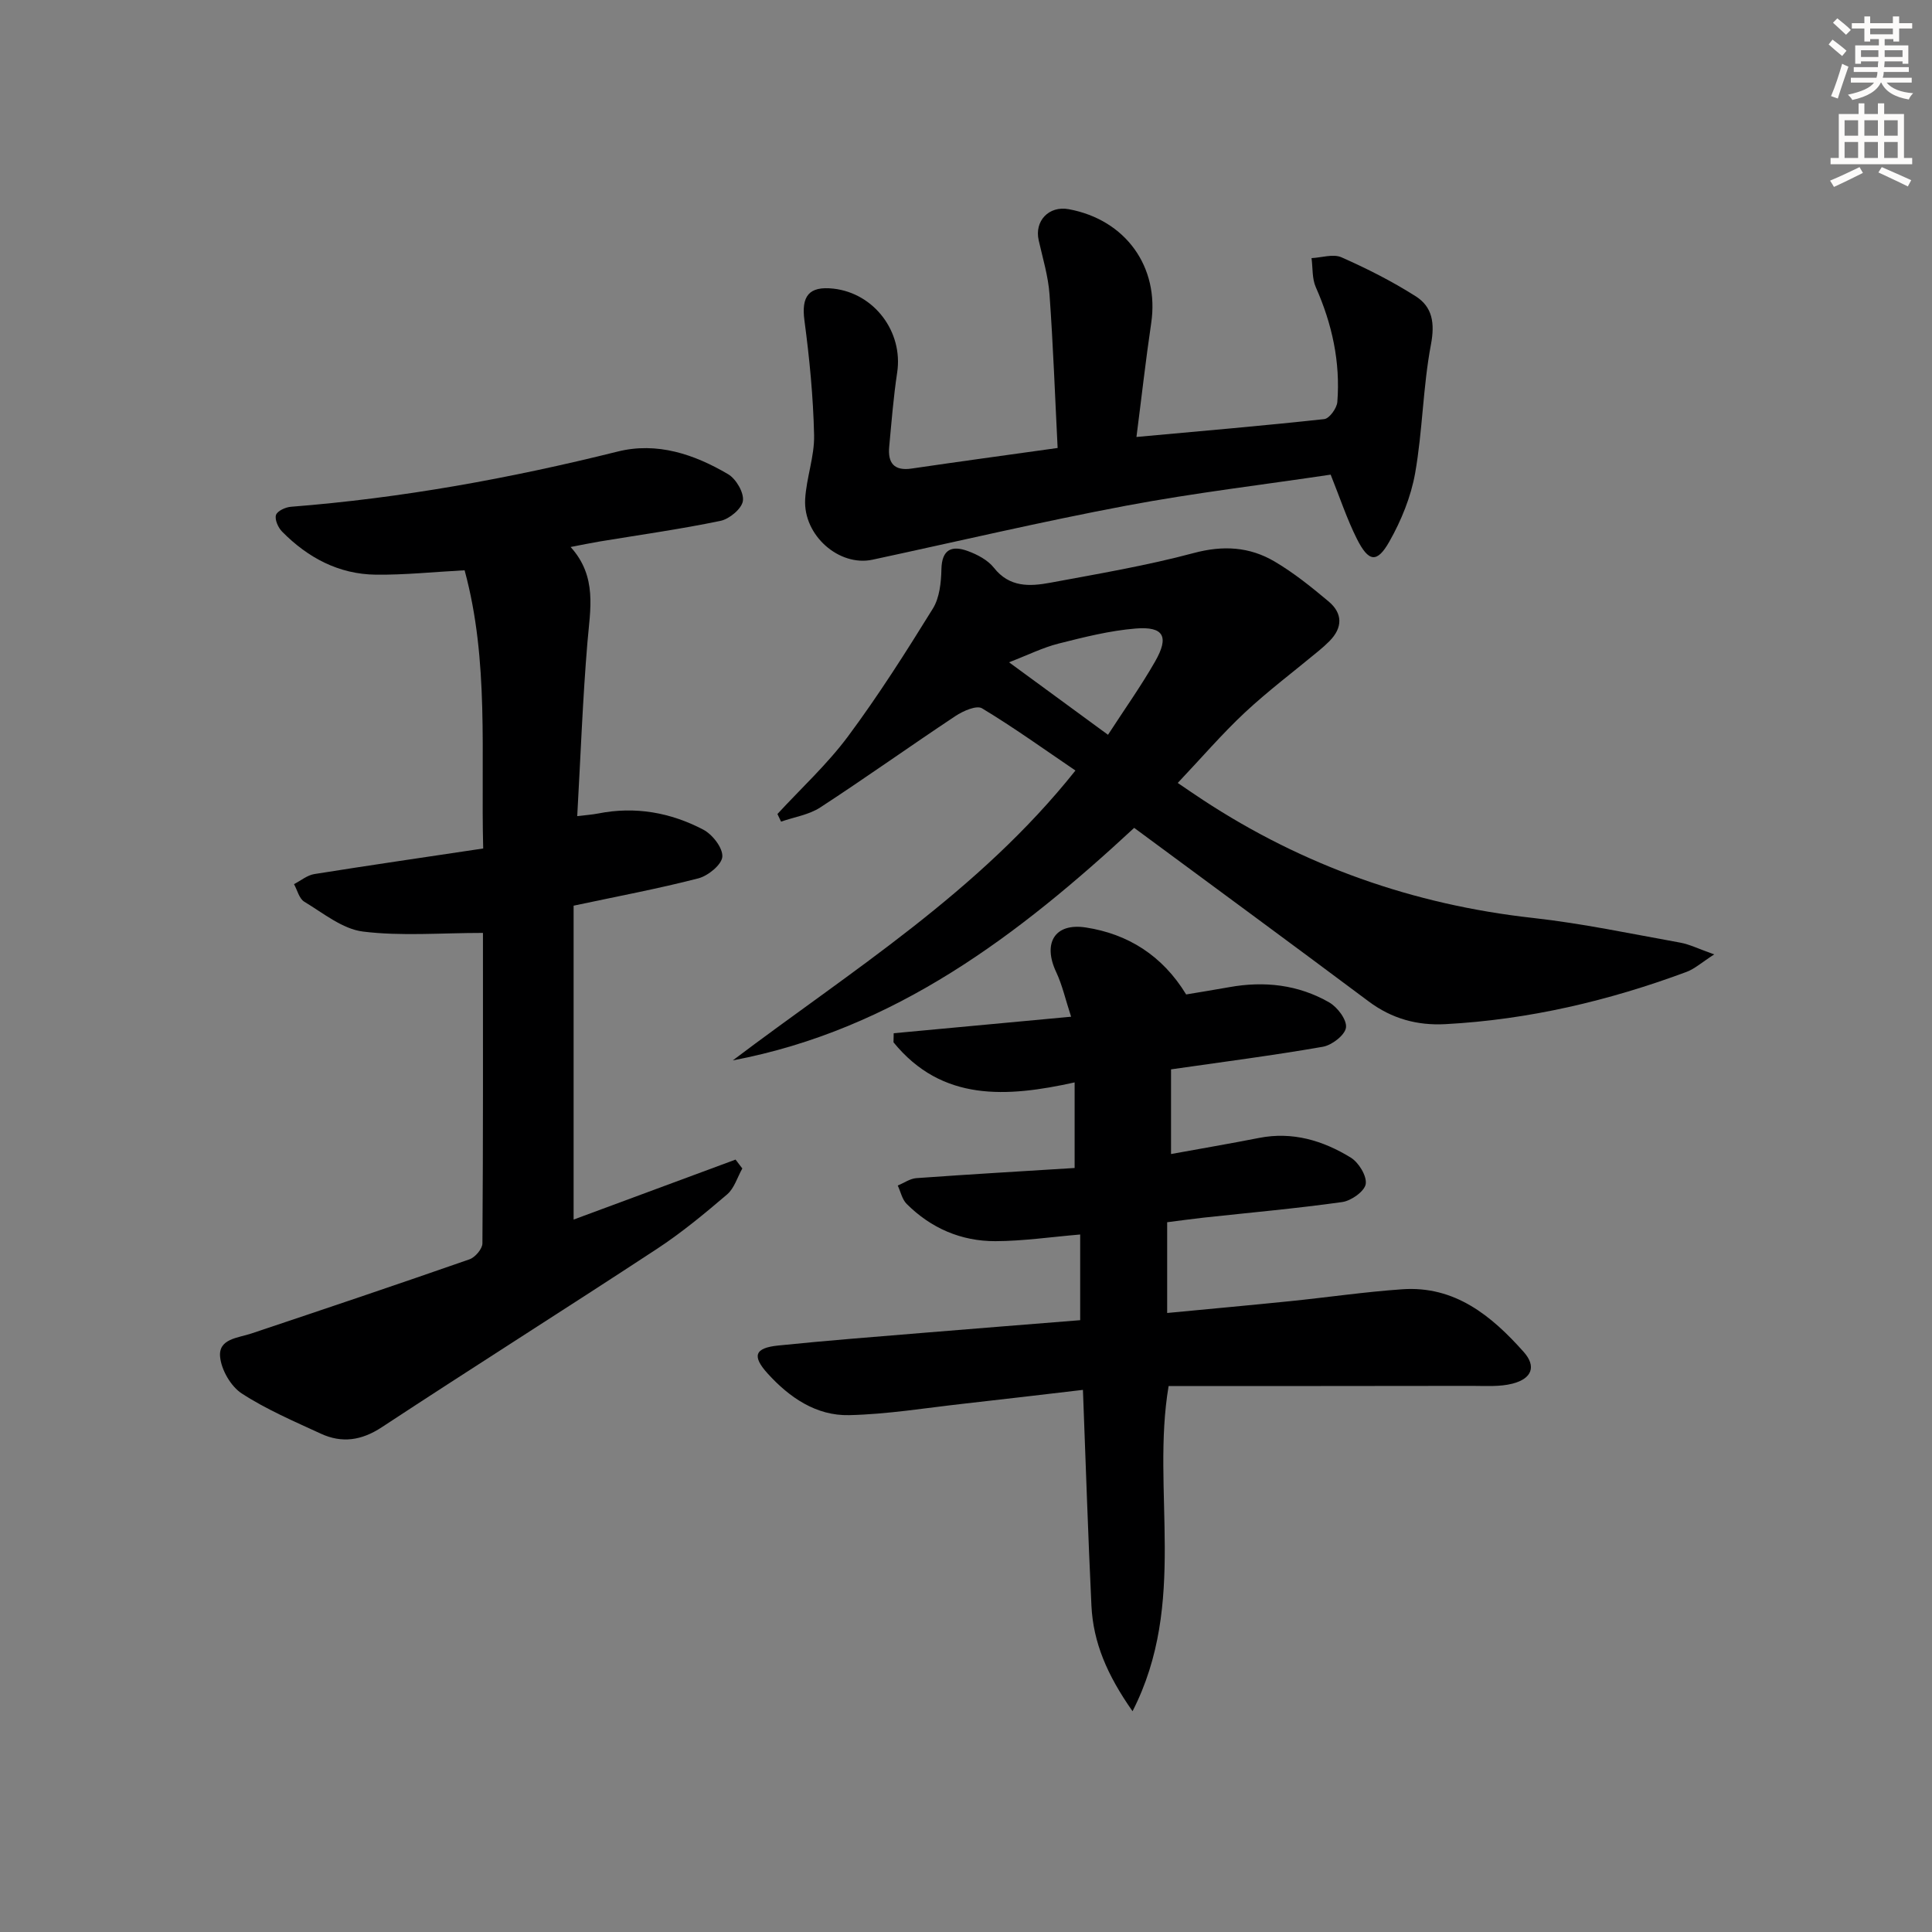 <svg enable-background="new 0 0 400 400" viewBox="0 0 400 400" xmlns="http://www.w3.org/2000/svg"><rect x="0" y="0" width="400" height="400" fill="#808080" stroke="none"/><g fill="#000001"><path d="m99.99 193.15c-8.76 0-16.9.7-24.84-.28-4.25-.53-8.23-3.82-12.15-6.18-1.06-.64-1.44-2.39-2.13-3.64 1.39-.71 2.72-1.84 4.19-2.08 11.45-1.83 22.93-3.49 34.98-5.3-.51-19.62 1.26-38.86-3.85-57.6-6.52.35-12.46.98-18.39.91-7.67-.09-14.08-3.52-19.4-8.92-.82-.83-1.55-2.49-1.26-3.43.26-.84 1.98-1.63 3.11-1.71 22.89-1.79 45.37-5.88 67.63-11.43 8.16-2.04 15.86.56 22.87 4.69 1.65.97 3.31 3.82 3.06 5.53-.24 1.62-2.8 3.75-4.65 4.13-8.28 1.72-16.67 2.89-25.01 4.27-1.79.3-3.56.67-6.01 1.14 5.56 6.15 4.05 12.92 3.48 19.75-.98 11.74-1.41 23.53-2.11 35.97 1.63-.2 3.01-.29 4.36-.55 7.66-1.52 14.97-.2 21.74 3.35 1.89.99 4.06 3.77 3.94 5.59-.1 1.64-2.93 3.96-4.95 4.49-8.32 2.15-16.79 3.73-25.84 5.66v64.99c11.09-4.11 22.31-8.27 33.53-12.42.47.61.94 1.22 1.4 1.84-1.03 1.82-1.66 4.1-3.15 5.37-4.67 3.99-9.44 7.94-14.56 11.3-18.91 12.41-38.04 24.48-56.93 36.9-4.21 2.77-8.26 3.35-12.64 1.33-5.56-2.57-11.26-5-16.36-8.32-2.26-1.47-4.23-4.89-4.48-7.59-.36-3.74 3.68-3.89 6.46-4.82 15.08-5.05 30.16-10.12 45.17-15.36 1.18-.41 2.68-2.17 2.68-3.31.16-21.65.11-43.28.11-64.27z"/><path d="m241.95 286.96c-3.66 21.64 4.02 44.85-7.47 67.33-5.29-7.53-8.14-14.26-8.51-21.84-.7-14.61-1.17-29.23-1.76-44.69-8.33.97-16.49 1.95-24.67 2.86-7.9.88-15.8 2.19-23.73 2.37-6.81.16-12.35-3.64-16.85-8.59-3.32-3.65-2.72-5.32 2.12-5.82 10.08-1.04 20.19-1.81 30.3-2.65 10.74-.89 21.49-1.73 32.26-2.6 0-6.2 0-11.97 0-17.74-6.05.51-11.8 1.36-17.55 1.38-7.07.02-13.33-2.67-18.38-7.72-.94-.94-1.24-2.51-1.84-3.8 1.29-.53 2.55-1.44 3.87-1.53 10.77-.78 21.56-1.4 32.75-2.1 0-5.92 0-11.62 0-17.72-14.04 3.1-27.46 4.03-37.5-8.3.01-.63.03-1.25.04-1.88 11.9-1.11 23.8-2.22 36.73-3.42-1.16-3.53-1.82-6.55-3.1-9.27-2.77-5.88-.38-10.22 6.18-9.2 8.6 1.33 15.79 5.73 20.74 13.86 2.74-.46 5.82-.95 8.88-1.5 7.28-1.32 14.32-.54 20.74 3.15 1.71.98 3.69 3.61 3.47 5.21-.21 1.56-2.91 3.64-4.78 3.97-10.3 1.8-20.69 3.13-31.44 4.68v17.53c6.19-1.13 12.21-2.15 18.2-3.33 6.94-1.37 13.24.53 19 4.06 1.65 1.01 3.36 3.8 3.11 5.47-.23 1.51-3 3.48-4.86 3.74-9.53 1.34-19.14 2.19-28.71 3.23-2.46.27-4.91.62-7.54.95v18.79c8.66-.83 17.02-1.59 25.38-2.44 7.77-.79 15.5-1.93 23.29-2.47 10.89-.76 18.49 5.49 25.16 12.99 2.64 2.98 1.69 5.52-2.34 6.55-2.66.68-5.58.46-8.39.46-20.79.04-41.59.03-62.8.03z"/><path d="m234.82 171.4c-23.75 22.01-49.48 41.77-83.1 48.14 24.55-18.55 50.9-34.84 70.94-60.01-6.47-4.39-12.74-8.9-19.34-12.88-1.13-.68-3.92.54-5.48 1.58-9.39 6.23-18.57 12.79-28.01 18.94-2.35 1.53-5.4 1.99-8.12 2.94-.25-.53-.5-1.05-.75-1.58 4.91-5.33 10.31-10.29 14.61-16.07 6.31-8.49 12-17.46 17.57-26.46 1.38-2.23 1.71-5.38 1.77-8.12.08-4.21 2.2-4.99 5.47-3.79 1.97.72 4.13 1.86 5.39 3.45 3.23 4.11 7.43 3.89 11.66 3.11 9.95-1.85 19.96-3.54 29.72-6.15 6.08-1.63 11.55-1.3 16.73 1.75 3.98 2.34 7.65 5.3 11.2 8.28 2.94 2.47 2.92 5.43.17 8.21-.7.71-1.45 1.37-2.22 2.01-5.11 4.24-10.43 8.24-15.28 12.76-4.73 4.42-8.97 9.37-13.91 14.59 1.78 1.21 3.48 2.38 5.2 3.51 20.8 13.66 43.57 21.69 68.33 24.44 10.21 1.13 20.32 3.28 30.44 5.1 2.03.36 3.94 1.34 7.1 2.45-2.56 1.64-4.02 2.98-5.73 3.62-16.12 5.99-32.72 9.9-49.95 10.82-5.81.31-11.09-1.13-15.88-4.72-15.97-11.94-32.05-23.74-48.53-35.92zm-5.42-19.27c3.38-5.22 6.83-10.06 9.76-15.19 2.95-5.16 1.77-7.28-4.04-6.81-5.38.44-10.71 1.79-15.97 3.12-3.25.82-6.32 2.36-10.24 3.87 7.49 5.48 13.71 10.04 20.49 15.01z"/><path d="m235.29 90.47c13.48-1.23 26.2-2.32 38.89-3.7 1.05-.12 2.6-2.25 2.7-3.54.65-8.29-1.09-16.17-4.46-23.78-.79-1.78-.61-4-.88-6.01 2.08-.1 4.49-.92 6.19-.17 5.28 2.33 10.49 4.97 15.36 8.06 3.49 2.21 4.01 5.57 3.17 10.01-1.66 8.76-1.72 17.82-3.27 26.62-.87 4.9-2.87 9.81-5.34 14.17-2.56 4.52-4.3 4.25-6.73-.58-2.06-4.11-3.51-8.52-5.42-13.28-13.9 2.08-28.22 3.77-42.35 6.43-17.58 3.31-35.01 7.42-52.51 11.18-6.88 1.48-14.36-5.01-13.94-12.52.25-4.45 1.95-8.87 1.85-13.28-.18-7.92-.95-15.86-2-23.73-.67-5.02.89-7.16 6.01-6.59 8.48.96 14.46 8.99 13.19 17.37-.77 5.09-1.17 10.23-1.65 15.36-.31 3.32.96 5.06 4.64 4.52 9.85-1.45 19.72-2.79 30.23-4.26-.54-10.66-.92-21.25-1.68-31.82-.27-3.76-1.4-7.46-2.24-11.17-.91-4.02 2.11-7.2 6.21-6.45 11.81 2.17 18.82 11.99 17.08 23.61-1.14 7.69-2 15.42-3.05 23.55z"/></g><path d="m378.6 9.2.8-1c.9.7 1.9 1.4 2.9 2.3l-.9 1.1c-1.1-.9-2-1.7-2.8-2.4zm.5 10.7c.9-2.1 1.6-4.3 2.3-6.7.4.2.8.4 1.3.6-.7 2.1-1.5 4.3-2.2 6.6zm.4-15.2.9-.9c1 .8 2 1.6 2.8 2.4l-1 1c-1-.9-1.9-1.8-2.7-2.5zm12.5-1.3h1.2v1.4h2.7v1.1h-2.7v2.7h-1.2v-.5h-1.8v1.3h4.9v3.8h-1.2v-.5h-3.7c0 .4-.1.9-.1 1.2h5.1v1h-5.2c0 .5-.1.9-.2 1.2h6v1h-5.2c1.1 1.3 2.9 2 5.5 2.2-.4.4-.7.8-.9 1.3-2.9-.5-4.8-1.6-5.7-3.5h-.1c-.8 1.7-2.7 2.9-5.9 3.6-.2-.4-.6-.8-.9-1.1 2.8-.6 4.6-1.4 5.4-2.5h-4.8v-1h5.3c.1-.3.2-.7.2-1.2h-4.9v-1h5c0-.4 0-.8.1-1.2h-3.6v.5h-1.2v-3.8h4.9v-1.3h-1.8v.5h-1.2v-2.7h-2.6v-1.1h2.6v-1.4h1.2v1.4h4.7v-1.4zm-6.7 8.4h3.6c0-.4 0-.9 0-1.4h-3.6zm1.9-4.7h4.7v-1.2h-4.7zm6.7 3.3h-3.7v1.4h3.7z" fill="#fcfbfa"/><path d="m384.7 21.4h1.3v2.2h2.8v-2.2h1.3v2.2h4.1v9.1h1.7v1.3h-16.9v-1.3h1.7v-9.1h4.1v-2.2zm.3 13.2.7 1.2c-1.8.9-3.8 1.9-6 2.9-.2-.4-.5-.8-.8-1.3 2.4-1 4.4-2 6.1-2.8zm-3.1-6.5h2.8v-3.2h-2.8zm0 4.6h2.8v-3.3h-2.8zm4.1-4.6h2.8v-3.2h-2.8zm0 4.6h2.8v-3.3h-2.8zm3.6 1.9c2.1.9 4.1 1.8 6.1 2.7l-.7 1.3c-2.2-1.1-4.2-2-6.1-2.9zm3.3-9.7h-2.8v3.2h2.8zm-2.8 7.8h2.8v-3.3h-2.8z" fill="#fcfbfa"/></svg>